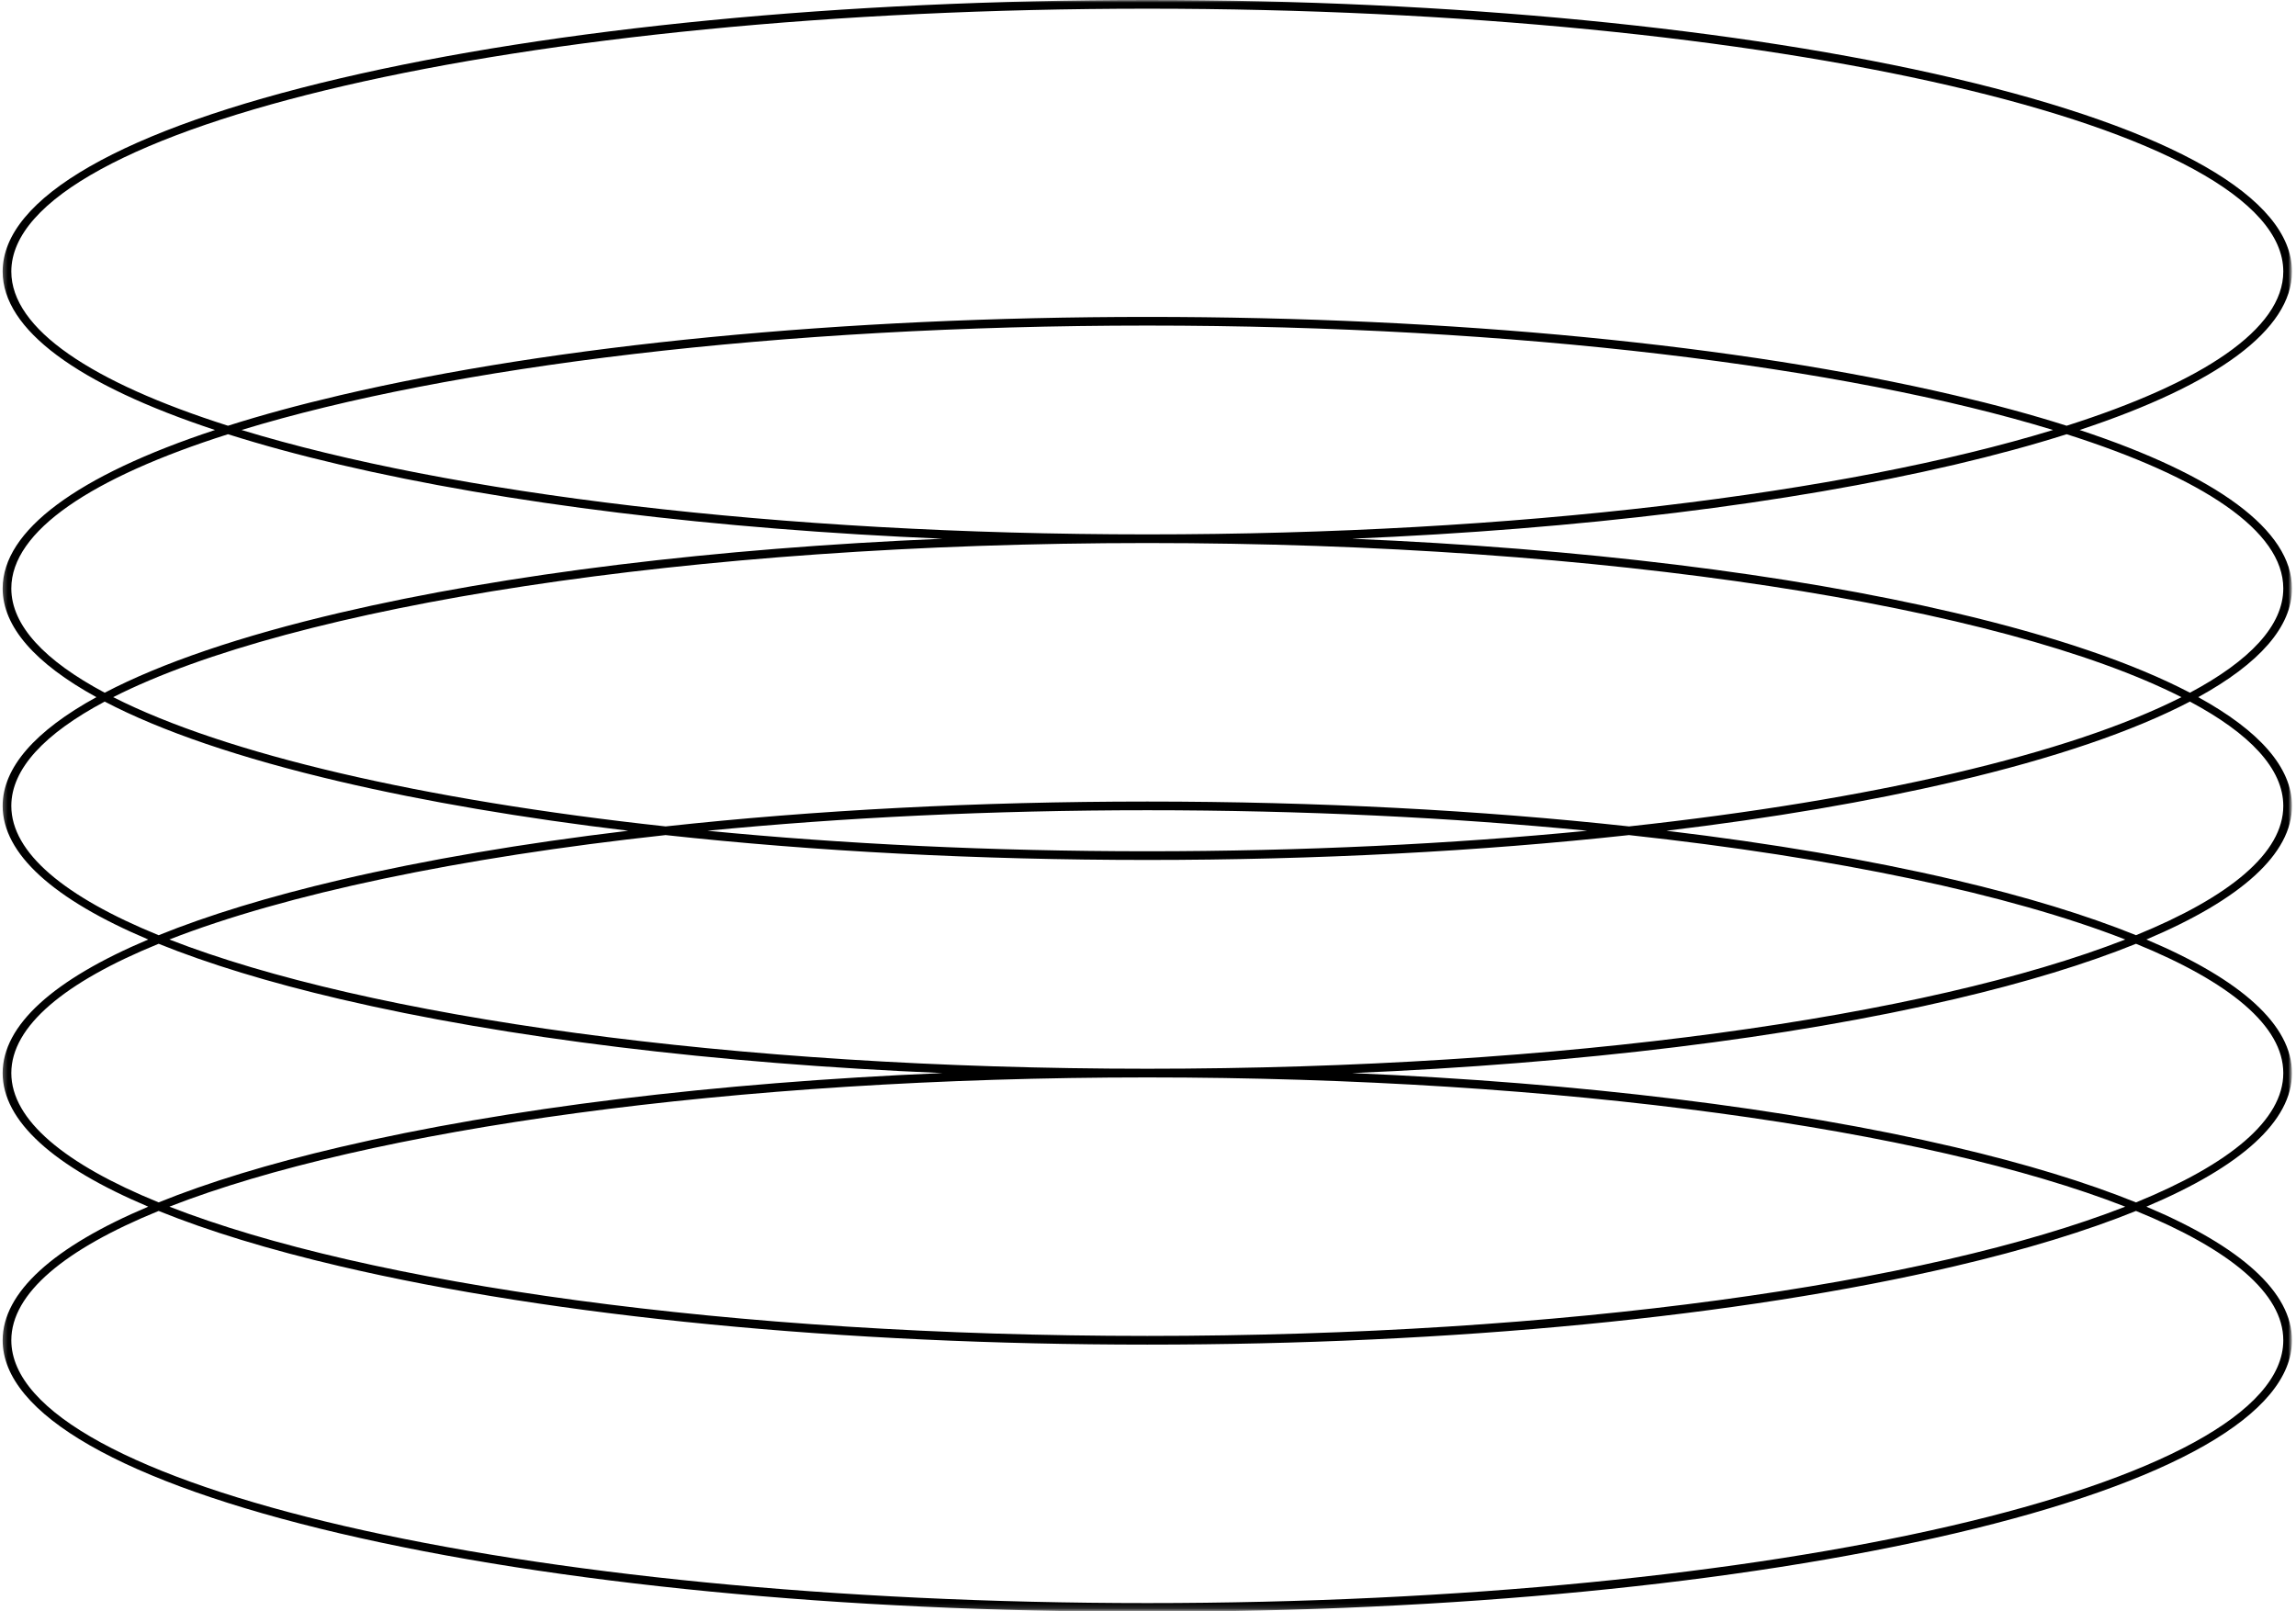 <svg width="439" height="308" viewBox="0 0 439 308" fill="none" xmlns="http://www.w3.org/2000/svg">
<mask id="mask0_232_341" style="mask-type:luminance" maskUnits="userSpaceOnUse" x="0" y="0" width="439" height="308">
<path d="M0.32 0H438.107V307.849H0.32V0Z" fill="white"/>
</mask>
<g mask="url(#mask0_232_341)">
<path d="M438.232 112.5C438.232 101.417 424.003 90.922 397.628 82.208C424.003 73.49 438.232 62.995 438.232 51.911C438.232 37.844 415.326 24.729 373.732 14.984C332.492 5.323 277.669 0 219.367 0C161.07 0 106.247 5.323 65.008 14.984C23.414 24.729 0.508 37.844 0.508 51.911C0.508 62.995 14.737 73.49 41.107 82.208C14.737 90.922 0.508 101.411 0.508 112.5C0.508 119.797 6.685 126.839 18.43 133.286C6.685 139.734 0.508 146.776 0.508 154.078C0.508 163.214 10.18 171.948 28.346 179.62C10.18 187.286 0.508 196.021 0.508 205.156C0.508 214.297 10.18 223.026 28.346 230.698C10.18 238.37 0.508 247.104 0.508 256.24C0.508 270.313 23.414 283.422 65.008 293.172C106.247 302.828 161.07 308.151 219.367 308.151C277.669 308.151 332.492 302.828 373.732 293.172C415.326 283.422 438.232 270.313 438.232 256.24C438.232 247.104 428.56 238.37 410.393 230.698C428.56 223.026 438.232 214.297 438.232 205.156C438.232 196.021 428.56 187.286 410.393 179.62C428.56 171.948 438.232 163.214 438.232 154.078C438.232 146.776 432.049 139.734 420.305 133.286C432.049 126.839 438.232 119.797 438.232 112.5ZM2.164 51.911C2.164 24.203 99.602 1.661 219.367 1.661C339.138 1.661 436.57 24.203 436.57 51.911C436.57 62.922 421.185 73.109 395.143 81.396C388.685 79.344 381.539 77.396 373.732 75.573C332.492 65.906 277.669 60.589 219.367 60.589C161.07 60.589 106.247 65.906 65.008 75.573C57.2 77.401 50.055 79.344 43.591 81.396C17.549 73.109 2.164 62.917 2.164 51.911ZM219.367 162.75C189.565 162.75 161.143 161.354 135.263 158.828C161.143 156.302 189.565 154.906 219.367 154.906C249.174 154.906 277.596 156.302 303.477 158.828C277.596 161.354 249.174 162.75 219.367 162.75ZM311.471 159.656C351.076 163.964 384.169 170.958 406.352 179.62C368.492 194.396 298.857 204.328 219.367 204.328C139.883 204.328 70.242 194.396 32.383 179.62C54.57 170.958 87.664 163.964 127.263 159.656C155.747 162.766 187.018 164.411 219.367 164.411C251.721 164.411 282.987 162.766 311.471 159.656ZM219.367 153.245C187.018 153.245 155.747 154.891 127.268 158C80.654 152.927 43.039 144.135 21.643 133.286C55.883 115.922 131.633 103.823 219.367 103.823C307.107 103.823 382.852 115.922 417.096 133.286C395.695 144.135 358.086 152.927 311.471 158C282.987 154.891 251.721 153.245 219.367 153.245ZM392.549 82.208C352.857 94.323 290.003 102.167 219.367 102.167C148.732 102.167 85.878 94.323 46.185 82.208C85.878 70.088 148.737 62.245 219.367 62.245C290.003 62.245 352.857 70.088 392.549 82.208ZM2.164 112.5C2.164 101.49 17.549 91.302 43.591 83.016C50.055 85.062 57.2 87.01 65.008 88.838C96.857 96.302 136.82 101.161 180.221 102.995C136.82 104.828 96.857 109.688 65.008 117.146C45.945 121.615 30.82 126.786 20.018 132.438C8.544 126.323 2.164 119.578 2.164 112.5ZM2.164 154.078C2.164 146.995 8.544 140.25 20.018 134.135C30.82 139.786 45.945 144.964 65.008 149.427C81.43 153.271 100.029 156.417 120.117 158.828C100.029 161.234 81.43 164.385 65.008 168.229C51.393 171.422 39.794 174.974 30.331 178.802C12.414 171.495 2.164 163.057 2.164 154.078ZM2.164 205.156C2.164 196.177 12.414 187.74 30.331 180.438C39.794 184.26 51.393 187.818 65.008 191.005C96.857 198.469 136.82 203.328 180.221 205.156C136.82 206.99 96.857 211.849 65.008 219.313C51.393 222.5 39.794 226.052 30.331 229.88C12.414 222.578 2.164 214.141 2.164 205.156ZM219.367 205.99C298.857 205.99 368.492 215.922 406.352 230.698C368.492 245.479 298.857 255.411 219.367 255.411C139.883 255.411 70.242 245.479 32.388 230.698C70.242 215.922 139.883 205.99 219.367 205.99ZM436.57 256.24C436.57 283.948 339.138 306.49 219.367 306.49C99.602 306.49 2.164 283.948 2.164 256.24C2.164 247.26 12.414 238.823 30.331 231.516C39.794 235.344 51.393 238.901 65.008 242.089C106.247 251.75 161.065 257.073 219.367 257.073C277.669 257.073 332.492 251.75 373.732 242.089C387.346 238.901 398.945 235.344 408.409 231.516C426.326 238.823 436.57 247.26 436.57 256.24ZM436.57 205.156C436.57 214.141 426.326 222.578 408.409 229.885C398.945 226.057 387.346 222.505 373.732 219.313C341.883 211.849 301.914 206.995 258.518 205.161C301.914 203.328 341.883 198.469 373.732 191.01C387.346 187.818 398.945 184.266 408.409 180.438C426.326 187.74 436.57 196.177 436.57 205.156ZM436.57 154.078C436.57 163.057 426.326 171.495 408.409 178.797C398.945 174.974 387.346 171.417 373.732 168.229C357.31 164.38 338.711 161.234 318.622 158.828C338.711 156.417 357.31 153.271 373.732 149.422C392.794 144.958 407.914 139.781 418.721 134.135C430.195 140.25 436.57 146.995 436.57 154.078ZM418.721 132.438C407.914 126.792 392.794 121.615 373.732 117.151C341.883 109.688 301.914 104.828 258.518 102.995C301.914 101.161 341.883 96.302 373.732 88.844C381.539 87.01 388.685 85.068 395.143 83.016C421.185 91.302 436.57 101.495 436.57 112.5C436.57 119.578 430.195 126.323 418.721 132.438Z" fill="black"/>
</g>
</svg>
